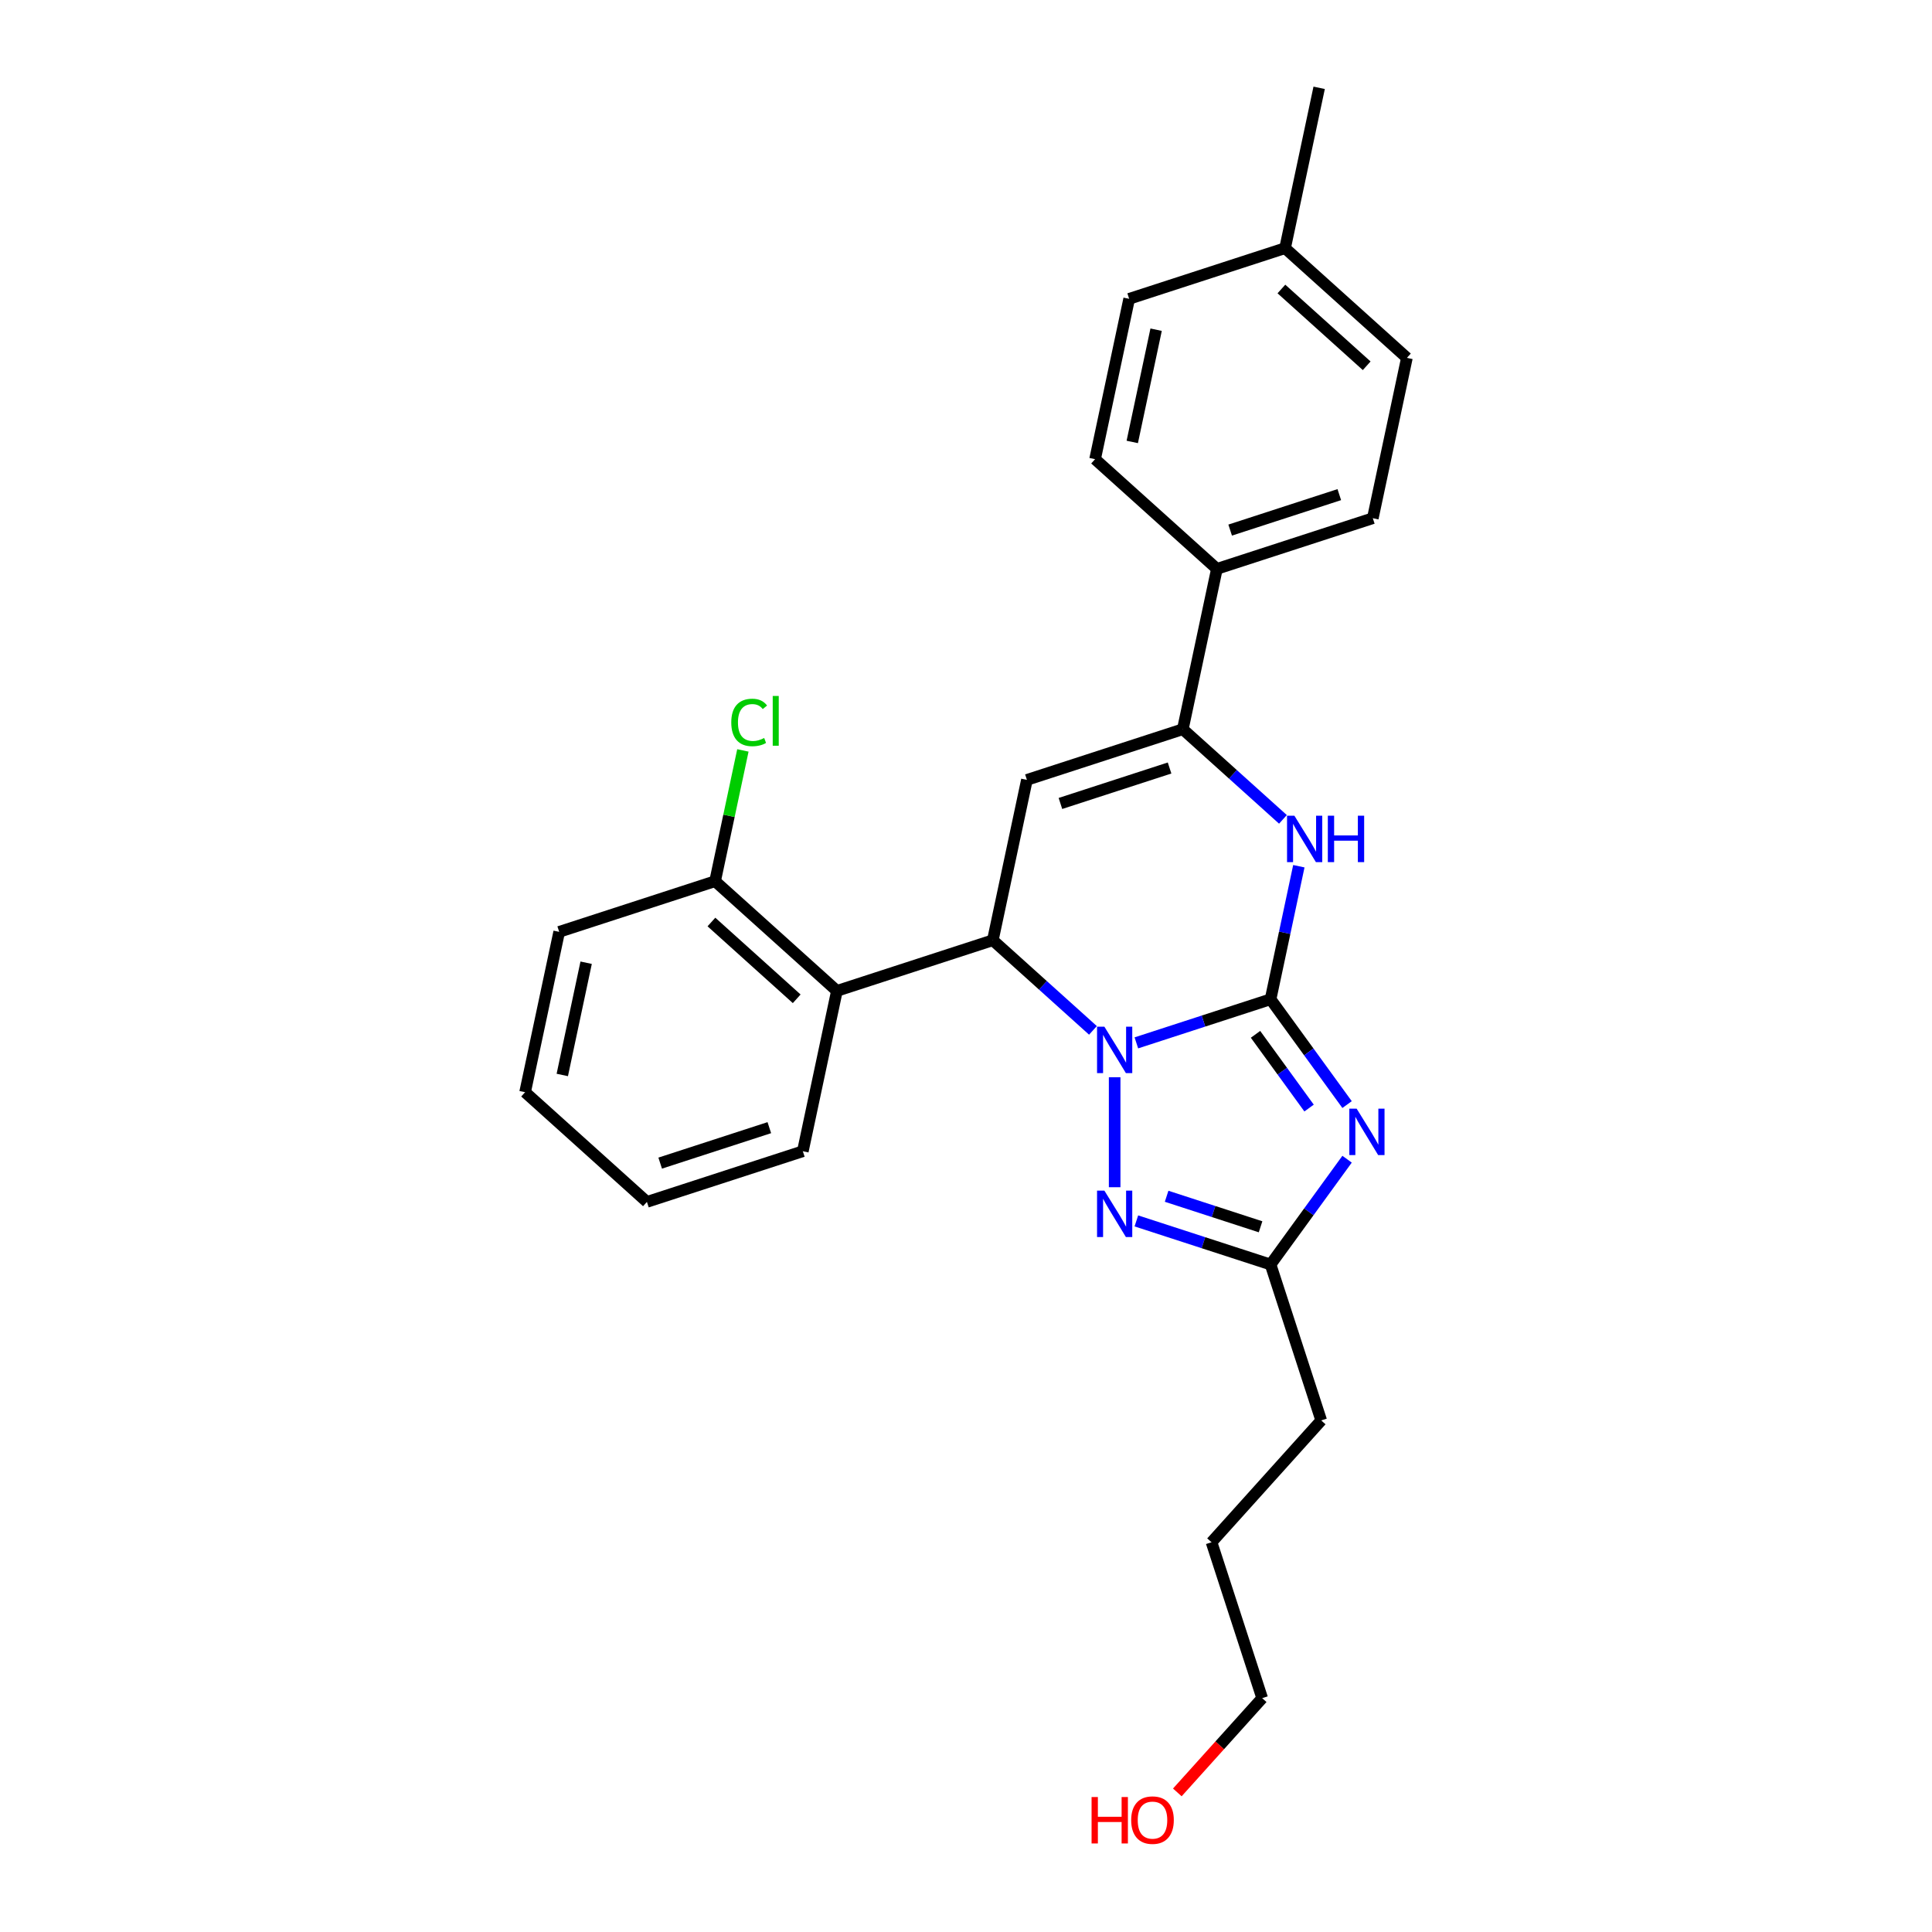 <?xml version='1.0' encoding='iso-8859-1'?>
<svg version='1.1' baseProfile='full'
              xmlns='http://www.w3.org/2000/svg'
                      xmlns:rdkit='http://www.rdkit.org/xml'
                      xmlns:xlink='http://www.w3.org/1999/xlink'
                  xml:space='preserve'
width='1000px' height='1000px' viewBox='0 0 1000 1000'>
<!-- END OF HEADER -->
<rect style='opacity:1.0;fill:#FFFFFF;stroke:none' width='1000' height='1000' x='0' y='0'> </rect>
<path class='bond-0' d='M 657.642,517.218 L 622.91,528.503' style='fill:none;fill-rule:evenodd;stroke:#000000;stroke-width:6px;stroke-linecap:butt;stroke-linejoin:miter;stroke-opacity:1' />
<path class='bond-0' d='M 622.91,528.503 L 588.178,539.788' style='fill:none;fill-rule:evenodd;stroke:#0000FF;stroke-width:6px;stroke-linecap:butt;stroke-linejoin:miter;stroke-opacity:1' />
<path class='bond-1' d='M 657.642,517.218 L 677.444,544.473' style='fill:none;fill-rule:evenodd;stroke:#000000;stroke-width:6px;stroke-linecap:butt;stroke-linejoin:miter;stroke-opacity:1' />
<path class='bond-1' d='M 677.444,544.473 L 697.246,571.728' style='fill:none;fill-rule:evenodd;stroke:#0000FF;stroke-width:6px;stroke-linecap:butt;stroke-linejoin:miter;stroke-opacity:1' />
<path class='bond-1' d='M 649.854,535.369 L 663.715,554.448' style='fill:none;fill-rule:evenodd;stroke:#000000;stroke-width:6px;stroke-linecap:butt;stroke-linejoin:miter;stroke-opacity:1' />
<path class='bond-1' d='M 663.715,554.448 L 677.576,573.526' style='fill:none;fill-rule:evenodd;stroke:#0000FF;stroke-width:6px;stroke-linecap:butt;stroke-linejoin:miter;stroke-opacity:1' />
<path class='bond-4' d='M 657.642,517.218 L 664.961,482.787' style='fill:none;fill-rule:evenodd;stroke:#000000;stroke-width:6px;stroke-linecap:butt;stroke-linejoin:miter;stroke-opacity:1' />
<path class='bond-4' d='M 664.961,482.787 L 672.279,448.357' style='fill:none;fill-rule:evenodd;stroke:#0000FF;stroke-width:6px;stroke-linecap:butt;stroke-linejoin:miter;stroke-opacity:1' />
<path class='bond-2' d='M 565.709,533.323 L 539.798,509.992' style='fill:none;fill-rule:evenodd;stroke:#0000FF;stroke-width:6px;stroke-linecap:butt;stroke-linejoin:miter;stroke-opacity:1' />
<path class='bond-2' d='M 539.798,509.992 L 513.887,486.662' style='fill:none;fill-rule:evenodd;stroke:#000000;stroke-width:6px;stroke-linecap:butt;stroke-linejoin:miter;stroke-opacity:1' />
<path class='bond-5' d='M 576.944,557.575 L 576.944,614.507' style='fill:none;fill-rule:evenodd;stroke:#0000FF;stroke-width:6px;stroke-linecap:butt;stroke-linejoin:miter;stroke-opacity:1' />
<path class='bond-7' d='M 697.246,600 L 677.444,627.255' style='fill:none;fill-rule:evenodd;stroke:#0000FF;stroke-width:6px;stroke-linecap:butt;stroke-linejoin:miter;stroke-opacity:1' />
<path class='bond-7' d='M 677.444,627.255 L 657.642,654.51' style='fill:none;fill-rule:evenodd;stroke:#000000;stroke-width:6px;stroke-linecap:butt;stroke-linejoin:miter;stroke-opacity:1' />
<path class='bond-8' d='M 513.887,486.662 L 433.188,512.882' style='fill:none;fill-rule:evenodd;stroke:#000000;stroke-width:6px;stroke-linecap:butt;stroke-linejoin:miter;stroke-opacity:1' />
<path class='bond-27' d='M 513.887,486.662 L 531.528,403.664' style='fill:none;fill-rule:evenodd;stroke:#000000;stroke-width:6px;stroke-linecap:butt;stroke-linejoin:miter;stroke-opacity:1' />
<path class='bond-3' d='M 531.528,403.664 L 612.227,377.444' style='fill:none;fill-rule:evenodd;stroke:#000000;stroke-width:6px;stroke-linecap:butt;stroke-linejoin:miter;stroke-opacity:1' />
<path class='bond-3' d='M 548.877,415.871 L 605.366,397.516' style='fill:none;fill-rule:evenodd;stroke:#000000;stroke-width:6px;stroke-linecap:butt;stroke-linejoin:miter;stroke-opacity:1' />
<path class='bond-6' d='M 664.05,424.105 L 638.138,400.774' style='fill:none;fill-rule:evenodd;stroke:#0000FF;stroke-width:6px;stroke-linecap:butt;stroke-linejoin:miter;stroke-opacity:1' />
<path class='bond-6' d='M 638.138,400.774 L 612.227,377.444' style='fill:none;fill-rule:evenodd;stroke:#000000;stroke-width:6px;stroke-linecap:butt;stroke-linejoin:miter;stroke-opacity:1' />
<path class='bond-26' d='M 588.178,631.94 L 622.91,643.225' style='fill:none;fill-rule:evenodd;stroke:#0000FF;stroke-width:6px;stroke-linecap:butt;stroke-linejoin:miter;stroke-opacity:1' />
<path class='bond-26' d='M 622.91,643.225 L 657.642,654.51' style='fill:none;fill-rule:evenodd;stroke:#000000;stroke-width:6px;stroke-linecap:butt;stroke-linejoin:miter;stroke-opacity:1' />
<path class='bond-26' d='M 603.842,619.186 L 628.154,627.085' style='fill:none;fill-rule:evenodd;stroke:#0000FF;stroke-width:6px;stroke-linecap:butt;stroke-linejoin:miter;stroke-opacity:1' />
<path class='bond-26' d='M 628.154,627.085 L 652.467,634.985' style='fill:none;fill-rule:evenodd;stroke:#000000;stroke-width:6px;stroke-linecap:butt;stroke-linejoin:miter;stroke-opacity:1' />
<path class='bond-9' d='M 612.227,377.444 L 629.869,294.446' style='fill:none;fill-rule:evenodd;stroke:#000000;stroke-width:6px;stroke-linecap:butt;stroke-linejoin:miter;stroke-opacity:1' />
<path class='bond-18' d='M 657.642,654.51 L 683.863,735.209' style='fill:none;fill-rule:evenodd;stroke:#000000;stroke-width:6px;stroke-linecap:butt;stroke-linejoin:miter;stroke-opacity:1' />
<path class='bond-10' d='M 433.188,512.882 L 370.131,456.105' style='fill:none;fill-rule:evenodd;stroke:#000000;stroke-width:6px;stroke-linecap:butt;stroke-linejoin:miter;stroke-opacity:1' />
<path class='bond-10' d='M 412.374,516.977 L 368.235,477.233' style='fill:none;fill-rule:evenodd;stroke:#000000;stroke-width:6px;stroke-linecap:butt;stroke-linejoin:miter;stroke-opacity:1' />
<path class='bond-17' d='M 433.188,512.882 L 415.547,595.879' style='fill:none;fill-rule:evenodd;stroke:#000000;stroke-width:6px;stroke-linecap:butt;stroke-linejoin:miter;stroke-opacity:1' />
<path class='bond-11' d='M 629.869,294.446 L 710.567,268.226' style='fill:none;fill-rule:evenodd;stroke:#000000;stroke-width:6px;stroke-linecap:butt;stroke-linejoin:miter;stroke-opacity:1' />
<path class='bond-11' d='M 636.729,274.374 L 693.218,256.019' style='fill:none;fill-rule:evenodd;stroke:#000000;stroke-width:6px;stroke-linecap:butt;stroke-linejoin:miter;stroke-opacity:1' />
<path class='bond-12' d='M 629.869,294.446 L 566.812,237.67' style='fill:none;fill-rule:evenodd;stroke:#000000;stroke-width:6px;stroke-linecap:butt;stroke-linejoin:miter;stroke-opacity:1' />
<path class='bond-13' d='M 370.131,456.105 L 377.325,422.26' style='fill:none;fill-rule:evenodd;stroke:#000000;stroke-width:6px;stroke-linecap:butt;stroke-linejoin:miter;stroke-opacity:1' />
<path class='bond-13' d='M 377.325,422.26 L 384.519,388.415' style='fill:none;fill-rule:evenodd;stroke:#00CC00;stroke-width:6px;stroke-linecap:butt;stroke-linejoin:miter;stroke-opacity:1' />
<path class='bond-20' d='M 370.131,456.105 L 289.433,482.326' style='fill:none;fill-rule:evenodd;stroke:#000000;stroke-width:6px;stroke-linecap:butt;stroke-linejoin:miter;stroke-opacity:1' />
<path class='bond-15' d='M 710.567,268.226 L 728.209,185.229' style='fill:none;fill-rule:evenodd;stroke:#000000;stroke-width:6px;stroke-linecap:butt;stroke-linejoin:miter;stroke-opacity:1' />
<path class='bond-14' d='M 566.812,237.67 L 584.453,154.672' style='fill:none;fill-rule:evenodd;stroke:#000000;stroke-width:6px;stroke-linecap:butt;stroke-linejoin:miter;stroke-opacity:1' />
<path class='bond-14' d='M 586.057,228.748 L 598.407,170.65' style='fill:none;fill-rule:evenodd;stroke:#000000;stroke-width:6px;stroke-linecap:butt;stroke-linejoin:miter;stroke-opacity:1' />
<path class='bond-16' d='M 584.453,154.672 L 665.152,128.452' style='fill:none;fill-rule:evenodd;stroke:#000000;stroke-width:6px;stroke-linecap:butt;stroke-linejoin:miter;stroke-opacity:1' />
<path class='bond-28' d='M 728.209,185.229 L 665.152,128.452' style='fill:none;fill-rule:evenodd;stroke:#000000;stroke-width:6px;stroke-linecap:butt;stroke-linejoin:miter;stroke-opacity:1' />
<path class='bond-28' d='M 707.395,189.323 L 663.255,149.58' style='fill:none;fill-rule:evenodd;stroke:#000000;stroke-width:6px;stroke-linecap:butt;stroke-linejoin:miter;stroke-opacity:1' />
<path class='bond-22' d='M 665.152,128.452 L 682.794,45.455' style='fill:none;fill-rule:evenodd;stroke:#000000;stroke-width:6px;stroke-linecap:butt;stroke-linejoin:miter;stroke-opacity:1' />
<path class='bond-24' d='M 415.547,595.879 L 334.848,622.1' style='fill:none;fill-rule:evenodd;stroke:#000000;stroke-width:6px;stroke-linecap:butt;stroke-linejoin:miter;stroke-opacity:1' />
<path class='bond-24' d='M 398.198,583.673 L 341.709,602.027' style='fill:none;fill-rule:evenodd;stroke:#000000;stroke-width:6px;stroke-linecap:butt;stroke-linejoin:miter;stroke-opacity:1' />
<path class='bond-23' d='M 683.863,735.209 L 627.086,798.266' style='fill:none;fill-rule:evenodd;stroke:#000000;stroke-width:6px;stroke-linecap:butt;stroke-linejoin:miter;stroke-opacity:1' />
<path class='bond-19' d='M 609.381,927.749 L 631.344,903.357' style='fill:none;fill-rule:evenodd;stroke:#FF0000;stroke-width:6px;stroke-linecap:butt;stroke-linejoin:miter;stroke-opacity:1' />
<path class='bond-19' d='M 631.344,903.357 L 653.307,878.964' style='fill:none;fill-rule:evenodd;stroke:#000000;stroke-width:6px;stroke-linecap:butt;stroke-linejoin:miter;stroke-opacity:1' />
<path class='bond-29' d='M 289.433,482.326 L 271.791,565.323' style='fill:none;fill-rule:evenodd;stroke:#000000;stroke-width:6px;stroke-linecap:butt;stroke-linejoin:miter;stroke-opacity:1' />
<path class='bond-29' d='M 303.386,498.304 L 291.037,556.402' style='fill:none;fill-rule:evenodd;stroke:#000000;stroke-width:6px;stroke-linecap:butt;stroke-linejoin:miter;stroke-opacity:1' />
<path class='bond-21' d='M 653.307,878.964 L 627.086,798.266' style='fill:none;fill-rule:evenodd;stroke:#000000;stroke-width:6px;stroke-linecap:butt;stroke-linejoin:miter;stroke-opacity:1' />
<path class='bond-25' d='M 334.848,622.1 L 271.791,565.323' style='fill:none;fill-rule:evenodd;stroke:#000000;stroke-width:6px;stroke-linecap:butt;stroke-linejoin:miter;stroke-opacity:1' />
<path  class='atom-1' d='M 571.632 531.423
L 579.506 544.151
Q 580.287 545.407, 581.543 547.681
Q 582.799 549.955, 582.866 550.091
L 582.866 531.423
L 586.057 531.423
L 586.057 555.453
L 582.765 555.453
L 574.313 541.538
Q 573.329 539.908, 572.277 538.042
Q 571.259 536.175, 570.953 535.598
L 570.953 555.453
L 567.831 555.453
L 567.831 531.423
L 571.632 531.423
' fill='#0000FF'/>
<path  class='atom-2' d='M 702.205 573.849
L 710.079 586.577
Q 710.86 587.833, 712.116 590.107
Q 713.372 592.381, 713.439 592.516
L 713.439 573.849
L 716.63 573.849
L 716.63 597.879
L 713.338 597.879
L 704.886 583.963
Q 703.902 582.334, 702.85 580.467
Q 701.832 578.601, 701.526 578.024
L 701.526 597.879
L 698.404 597.879
L 698.404 573.849
L 702.205 573.849
' fill='#0000FF'/>
<path  class='atom-5' d='M 669.972 422.205
L 677.847 434.933
Q 678.627 436.189, 679.883 438.463
Q 681.139 440.737, 681.207 440.873
L 681.207 422.205
L 684.397 422.205
L 684.397 446.235
L 681.105 446.235
L 672.654 432.32
Q 671.669 430.691, 670.617 428.824
Q 669.599 426.957, 669.293 426.38
L 669.293 446.235
L 666.171 446.235
L 666.171 422.205
L 669.972 422.205
' fill='#0000FF'/>
<path  class='atom-5' d='M 687.282 422.205
L 690.54 422.205
L 690.54 432.422
L 702.827 432.422
L 702.827 422.205
L 706.085 422.205
L 706.085 446.235
L 702.827 446.235
L 702.827 435.137
L 690.54 435.137
L 690.54 446.235
L 687.282 446.235
L 687.282 422.205
' fill='#0000FF'/>
<path  class='atom-6' d='M 571.632 616.275
L 579.506 629.003
Q 580.287 630.258, 581.543 632.532
Q 582.799 634.806, 582.866 634.942
L 582.866 616.275
L 586.057 616.275
L 586.057 640.305
L 582.765 640.305
L 574.313 626.389
Q 573.329 624.76, 572.277 622.893
Q 571.259 621.026, 570.953 620.449
L 570.953 640.305
L 567.831 640.305
L 567.831 616.275
L 571.632 616.275
' fill='#0000FF'/>
<path  class='atom-14' d='M 378.507 373.94
Q 378.507 367.966, 381.29 364.844
Q 384.107 361.687, 389.436 361.687
Q 394.391 361.687, 397.039 365.183
L 394.799 367.016
Q 392.864 364.47, 389.436 364.47
Q 385.804 364.47, 383.87 366.914
Q 381.969 369.324, 381.969 373.94
Q 381.969 378.691, 383.938 381.135
Q 385.94 383.579, 389.809 383.579
Q 392.457 383.579, 395.545 381.984
L 396.496 384.529
Q 395.24 385.344, 393.339 385.819
Q 391.439 386.294, 389.334 386.294
Q 384.107 386.294, 381.29 383.104
Q 378.507 379.913, 378.507 373.94
' fill='#00CC00'/>
<path  class='atom-14' d='M 399.958 360.228
L 403.08 360.228
L 403.08 385.989
L 399.958 385.989
L 399.958 360.228
' fill='#00CC00'/>
<path  class='atom-20' d='M 564.999 930.142
L 568.258 930.142
L 568.258 940.358
L 580.544 940.358
L 580.544 930.142
L 583.802 930.142
L 583.802 954.172
L 580.544 954.172
L 580.544 943.074
L 568.258 943.074
L 568.258 954.172
L 564.999 954.172
L 564.999 930.142
' fill='#FF0000'/>
<path  class='atom-20' d='M 585.499 942.089
Q 585.499 936.319, 588.35 933.095
Q 591.201 929.871, 596.53 929.871
Q 601.859 929.871, 604.71 933.095
Q 607.561 936.319, 607.561 942.089
Q 607.561 947.927, 604.676 951.253
Q 601.791 954.545, 596.53 954.545
Q 591.235 954.545, 588.35 951.253
Q 585.499 947.961, 585.499 942.089
M 596.53 951.83
Q 600.196 951.83, 602.164 949.386
Q 604.167 946.909, 604.167 942.089
Q 604.167 937.372, 602.164 934.996
Q 600.196 932.586, 596.53 932.586
Q 592.864 932.586, 590.862 934.962
Q 588.893 937.338, 588.893 942.089
Q 588.893 946.943, 590.862 949.386
Q 592.864 951.83, 596.53 951.83
' fill='#FF0000'/>
</svg>
